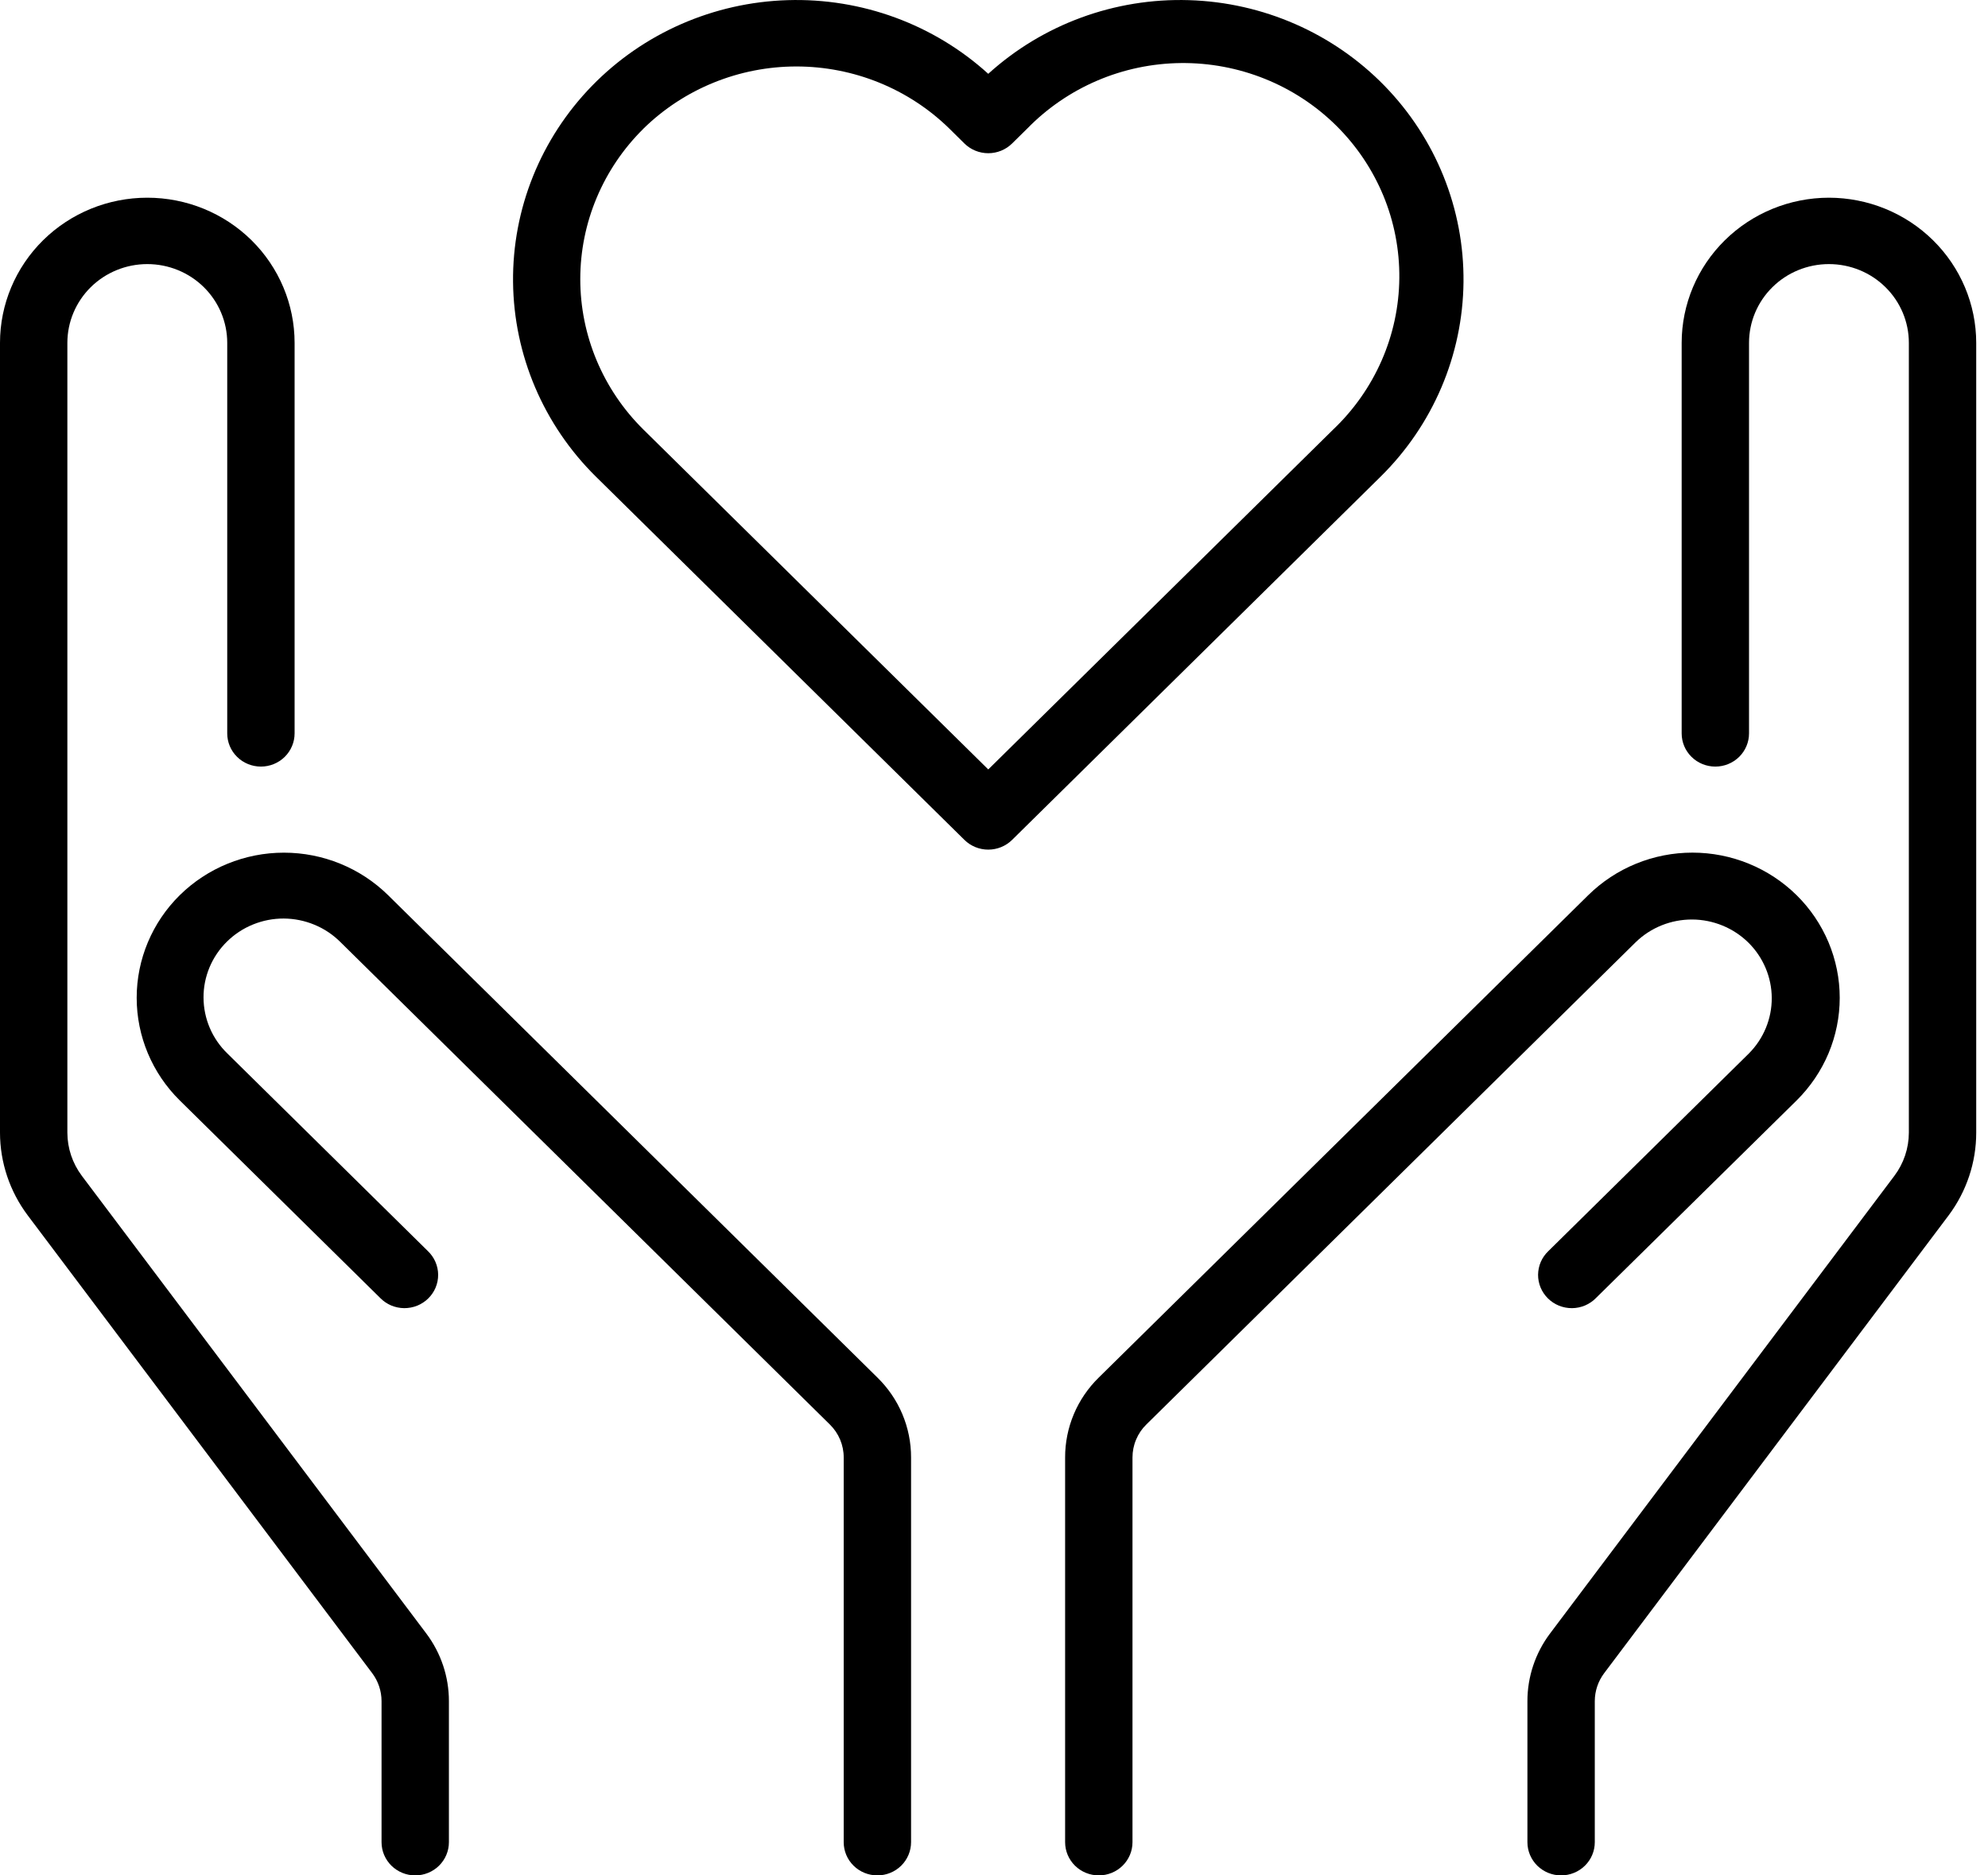 <svg width="53" height="50" viewBox="0 0 53 50" fill="none" xmlns="http://www.w3.org/2000/svg">
<path d="M16.293 13.108L25.712 22.393C25.881 22.559 26.109 22.652 26.347 22.652C26.585 22.652 26.814 22.559 26.982 22.393L36.807 12.708C38.204 11.33 38.997 9.468 39.017 7.52C39.036 5.572 38.281 3.695 36.913 2.289C35.544 0.884 33.672 0.064 31.697 0.004C29.722 -0.057 27.801 0.648 26.347 1.968C24.893 0.648 22.973 -0.057 20.998 0.004C19.023 0.064 17.15 0.884 15.782 2.289C14.414 3.695 13.658 5.572 13.678 7.52C13.698 9.468 14.491 11.33 15.887 12.708L16.293 13.108ZM17.155 3.429C18.238 2.368 19.703 1.773 21.23 1.772C22.758 1.772 24.223 2.366 25.307 3.426L25.712 3.826C25.881 3.992 26.109 4.085 26.347 4.085C26.585 4.085 26.814 3.992 26.982 3.826L27.385 3.429C27.916 2.884 28.551 2.449 29.255 2.148C29.958 1.848 30.715 1.689 31.482 1.681C32.248 1.673 33.009 1.816 33.719 2.101C34.429 2.386 35.074 2.808 35.616 3.342C36.159 3.876 36.587 4.512 36.878 5.211C37.168 5.91 37.313 6.66 37.306 7.415C37.299 8.171 37.139 8.917 36.835 9.611C36.531 10.305 36.09 10.932 35.538 11.456L35.133 11.855L26.347 20.514L17.156 11.455C16.077 10.391 15.47 8.947 15.47 7.442C15.47 5.937 16.077 4.494 17.156 3.429H17.155Z" fill="black"/>
<path d="M41.28 33.355C41.194 33.437 41.125 33.534 41.078 33.642C41.031 33.75 41.007 33.866 41.005 33.984C41.004 34.101 41.027 34.218 41.072 34.327C41.117 34.435 41.184 34.534 41.268 34.617C41.353 34.701 41.453 34.766 41.563 34.811C41.674 34.855 41.792 34.878 41.911 34.877C42.031 34.876 42.148 34.851 42.258 34.805C42.367 34.758 42.467 34.691 42.549 34.606L47.897 29.34C48.261 28.98 48.55 28.553 48.748 28.084C48.945 27.614 49.047 27.111 49.047 26.603C49.047 26.095 48.945 25.591 48.748 25.122C48.55 24.652 48.261 24.225 47.897 23.866C47.532 23.507 47.099 23.221 46.623 23.027C46.146 22.832 45.636 22.732 45.12 22.732C44.604 22.732 44.094 22.832 43.617 23.027C43.141 23.221 42.708 23.507 42.343 23.866L29.294 36.726C29.009 37.005 28.782 37.337 28.628 37.703C28.474 38.069 28.395 38.462 28.396 38.858V49.115C28.396 49.35 28.491 49.575 28.659 49.741C28.828 49.907 29.056 50 29.294 50C29.532 50 29.761 49.907 29.929 49.741C30.098 49.575 30.192 49.35 30.192 49.115V38.858C30.192 38.695 30.224 38.533 30.288 38.382C30.351 38.23 30.444 38.093 30.562 37.978L43.61 25.118C44.011 24.729 44.551 24.513 45.113 24.515C45.675 24.518 46.213 24.739 46.611 25.13C47.008 25.522 47.232 26.053 47.235 26.607C47.237 27.16 47.018 27.693 46.624 28.088L41.28 33.355Z" fill="black"/>
<path d="M48.759 5.271C47.718 5.272 46.72 5.68 45.984 6.406C45.248 7.131 44.834 8.115 44.833 9.141V19.553C44.833 19.788 44.927 20.013 45.096 20.179C45.264 20.345 45.492 20.438 45.731 20.438C45.969 20.438 46.197 20.345 46.366 20.179C46.534 20.013 46.629 19.788 46.629 19.553V9.141C46.629 8.584 46.853 8.05 47.253 7.656C47.652 7.262 48.194 7.041 48.759 7.041C49.325 7.041 49.867 7.262 50.266 7.656C50.666 8.05 50.89 8.584 50.89 9.141V30.199C50.889 30.613 50.754 31.016 50.504 31.349L41.32 43.556C40.931 44.076 40.721 44.706 40.721 45.352V49.115C40.721 49.35 40.816 49.575 40.984 49.741C41.153 49.907 41.381 50 41.619 50C41.857 50 42.086 49.907 42.254 49.741C42.423 49.575 42.517 49.35 42.517 49.115V45.352C42.518 45.085 42.605 44.825 42.766 44.61L51.95 32.404C52.428 31.765 52.686 30.992 52.686 30.199V9.141C52.685 8.115 52.271 7.131 51.535 6.406C50.799 5.68 49.8 5.272 48.759 5.271Z" fill="black"/>
<path d="M4.793 23.866C4.057 24.592 3.644 25.576 3.644 26.602C3.644 27.629 4.057 28.613 4.793 29.339L10.137 34.606C10.22 34.691 10.319 34.758 10.428 34.805C10.538 34.851 10.656 34.875 10.775 34.877C10.894 34.877 11.012 34.855 11.123 34.811C11.233 34.766 11.334 34.7 11.418 34.617C11.502 34.534 11.569 34.435 11.614 34.327C11.659 34.218 11.682 34.101 11.681 33.984C11.68 33.866 11.655 33.75 11.608 33.642C11.561 33.534 11.492 33.436 11.407 33.355L6.063 28.088C5.862 27.893 5.702 27.662 5.593 27.406C5.484 27.151 5.427 26.876 5.426 26.599C5.424 26.321 5.479 26.047 5.586 25.79C5.693 25.534 5.851 25.301 6.05 25.105C6.249 24.909 6.485 24.753 6.745 24.648C7.005 24.542 7.284 24.488 7.565 24.489C7.847 24.491 8.125 24.547 8.384 24.655C8.644 24.762 8.879 24.92 9.076 25.117L22.123 37.978C22.241 38.093 22.334 38.231 22.398 38.382C22.461 38.533 22.494 38.695 22.493 38.858V49.115C22.493 49.349 22.587 49.575 22.756 49.741C22.924 49.907 23.153 50 23.391 50C23.629 50 23.858 49.907 24.026 49.741C24.194 49.575 24.289 49.349 24.289 49.115V38.858C24.29 38.462 24.211 38.069 24.057 37.703C23.903 37.337 23.676 37.005 23.391 36.726L10.346 23.866C9.609 23.141 8.61 22.733 7.569 22.733C6.528 22.733 5.53 23.141 4.793 23.866Z" fill="black"/>
<path d="M9.924 44.61C10.085 44.825 10.171 45.085 10.172 45.352V49.115C10.172 49.35 10.267 49.575 10.435 49.741C10.604 49.907 10.832 50 11.07 50C11.308 50 11.537 49.907 11.705 49.741C11.873 49.575 11.968 49.35 11.968 49.115V45.352C11.968 44.706 11.758 44.076 11.369 43.556L2.182 31.349C1.932 31.015 1.797 30.613 1.796 30.199V9.141C1.796 8.584 2.021 8.05 2.42 7.656C2.82 7.262 3.362 7.041 3.927 7.041C4.492 7.041 5.034 7.262 5.434 7.656C5.833 8.05 6.058 8.584 6.058 9.141V19.553C6.058 19.788 6.152 20.013 6.321 20.179C6.489 20.345 6.718 20.438 6.956 20.438C7.194 20.438 7.422 20.345 7.591 20.179C7.759 20.013 7.854 19.788 7.854 19.553V9.141C7.854 8.115 7.44 7.13 6.704 6.404C5.967 5.678 4.968 5.271 3.927 5.271C2.885 5.271 1.887 5.678 1.15 6.404C0.414 7.13 0 8.115 0 9.141V30.199C0.001 30.992 0.26 31.765 0.739 32.403L9.924 44.61Z" fill="black"/>
</svg>
